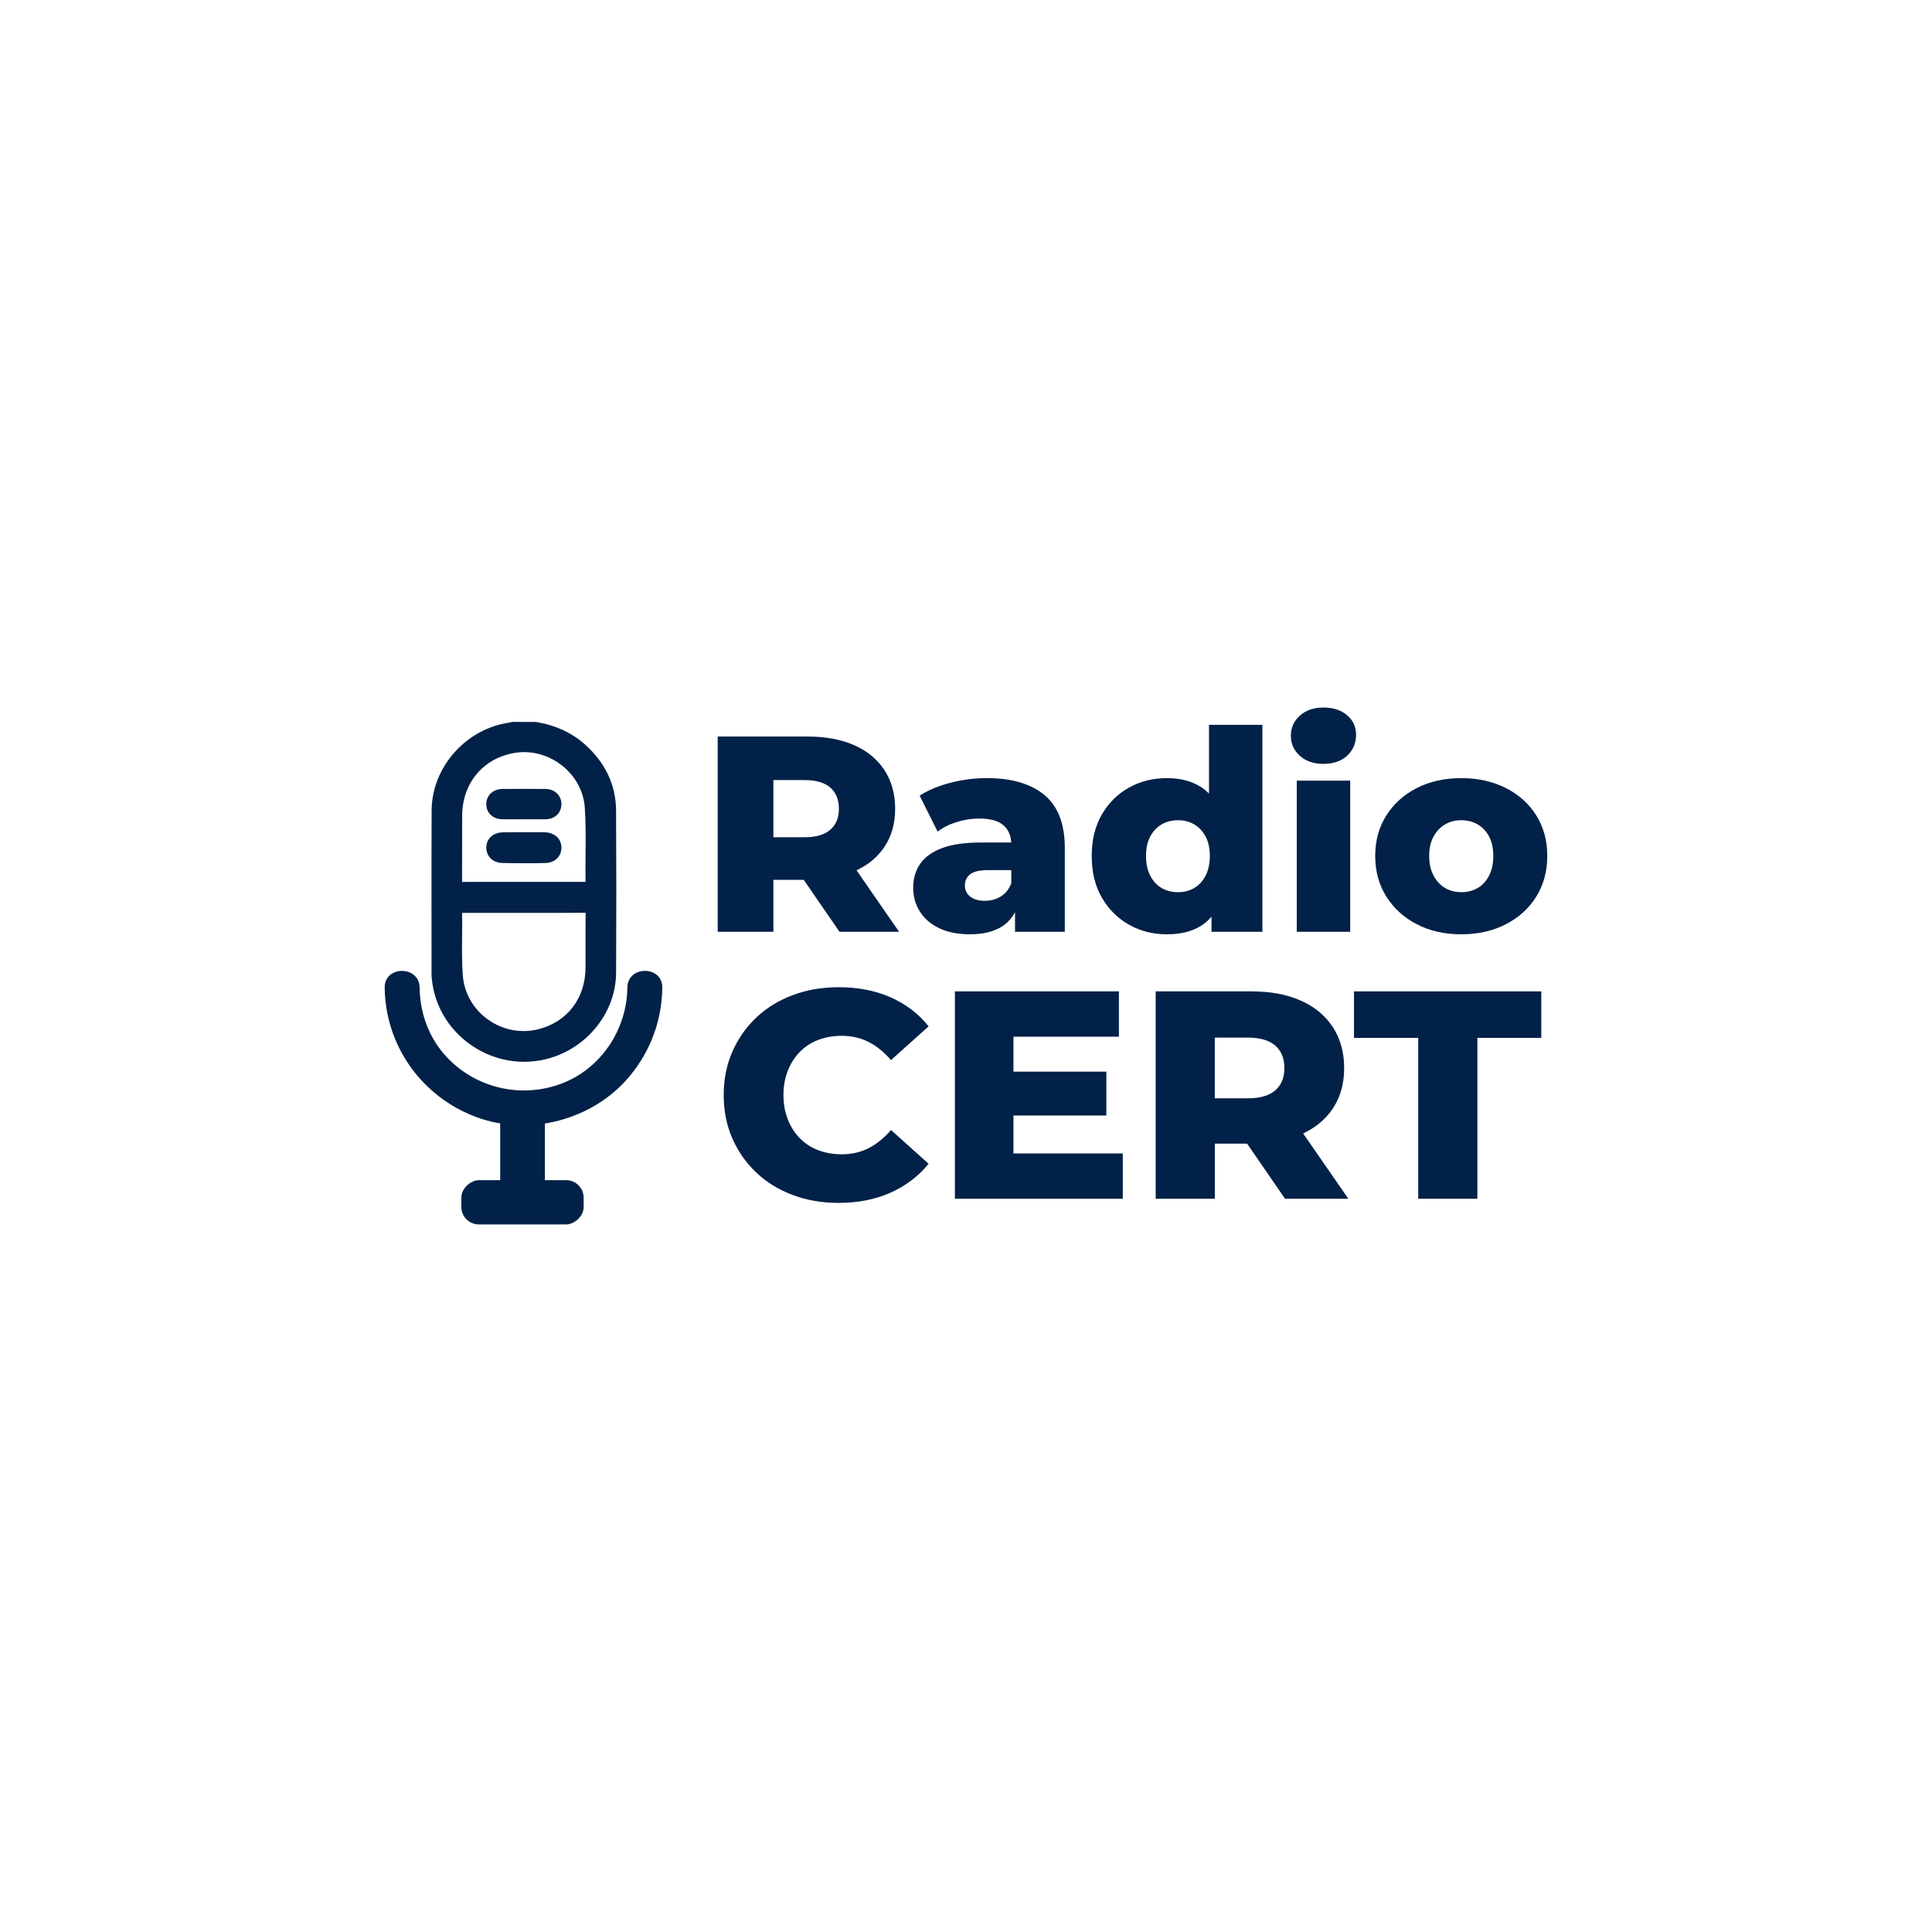 <?xml version="1.0" encoding="UTF-8"?>
<svg id="Capa_1" data-name="Capa 1" xmlns="http://www.w3.org/2000/svg" viewBox="0 0 1000.49 1000.49">
  <defs>
    <style>
      .cls-1 {
        fill: #012148;
      }
    </style>
  </defs>
  <g>
    <path class="cls-1" d="M434.33,622.93c-8.56,0-16.48-1.36-23.75-4.07-7.27-2.71-13.56-6.57-18.87-11.58-5.31-5.01-9.46-10.92-12.45-17.72-2.99-6.8-4.49-14.29-4.49-22.48s1.49-15.67,4.49-22.48c2.99-6.8,7.14-12.71,12.45-17.72,5.31-5.01,11.6-8.87,18.87-11.58,7.27-2.71,15.18-4.07,23.75-4.07,10,0,18.95,1.74,26.84,5.22,7.89,3.48,14.46,8.49,19.72,15.04l-19.49,17.49c-3.51-4.09-7.35-7.21-11.52-9.36-4.18-2.15-8.84-3.22-14-3.22-4.44,0-8.51,.72-12.22,2.15-3.71,1.43-6.88,3.5-9.51,6.21-2.63,2.71-4.69,5.96-6.19,9.74-1.5,3.79-2.24,7.98-2.24,12.58s.75,8.8,2.24,12.58c1.49,3.79,3.56,7.03,6.19,9.74,2.63,2.71,5.8,4.78,9.51,6.21,3.71,1.43,7.79,2.15,12.22,2.15,5.16,0,9.82-1.07,14-3.22,4.18-2.15,8.02-5.27,11.52-9.36l19.49,17.49c-5.26,6.44-11.83,11.43-19.72,14.96-7.89,3.53-16.84,5.29-26.84,5.29Z"/>
    <polygon class="cls-1" points="524.82 597.31 524.82 577.67 572.93 577.67 572.93 554.96 524.82 554.96 524.82 536.86 579.43 536.86 579.43 513.38 494.5 513.38 494.5 620.78 581.44 620.78 581.44 597.31 524.82 597.31"/>
    <path class="cls-1" d="M665.44,620.78h32.8l-23.4-33.82c6.54-3.09,11.67-7.38,15.36-12.9,3.92-5.88,5.88-12.86,5.88-20.94s-1.96-15.27-5.88-21.25c-3.92-5.98-9.46-10.56-16.63-13.73-7.17-3.17-15.7-4.76-25.6-4.76h-49.5v107.4h30.63v-28.54h16.72l19.63,28.54Zm-5.03-79.32c3.15,2.76,4.72,6.65,4.72,11.66s-1.57,8.75-4.72,11.51c-3.15,2.76-7.92,4.14-14.31,4.14h-17.02v-31.45h17.02c6.39,0,11.16,1.38,14.31,4.14Z"/>
    <path class="cls-1" d="M734.43,620.78v-83.31h-33.26v-24.09h96.99v24.09h-33.1v83.31h-30.63Z"/>
  </g>
  <g>
    <path class="cls-1" d="M434.72,482.53h30.87l-22.03-31.84c6.16-2.91,10.99-6.94,14.46-12.14,3.69-5.54,5.53-12.11,5.53-19.72s-1.85-14.37-5.53-20c-3.69-5.63-8.91-9.94-15.66-12.93-6.75-2.98-14.78-4.48-24.1-4.48h-46.6v101.1h28.84v-26.87h15.74l18.48,26.87Zm-4.73-74.67c2.96,2.6,4.44,6.26,4.44,10.98s-1.48,8.23-4.44,10.83c-2.96,2.6-7.45,3.9-13.47,3.9h-16.02v-29.61h16.02c6.02,0,10.51,1.3,13.47,3.9Z"/>
    <path class="cls-1" d="M540.82,411.68c-7.04-5.83-16.97-8.74-29.78-8.74-6.21,0-12.45,.79-18.71,2.38s-11.63,3.83-16.09,6.72l9.32,18.63c2.72-2.12,6.02-3.78,9.9-4.98,3.88-1.2,7.72-1.81,11.51-1.81,5.83,0,10.07,1.18,12.74,3.54,2.43,2.15,3.74,5.11,3.96,8.88h-15.68c-8.16,0-14.81,.94-19.95,2.82-5.15,1.88-8.96,4.58-11.43,8.09-2.48,3.52-3.71,7.68-3.71,12.49,0,4.53,1.14,8.62,3.42,12.28,2.28,3.66,5.61,6.55,9.98,8.67,4.37,2.12,9.71,3.18,16.02,3.18,6.89,0,12.45-1.37,16.68-4.12,2.84-1.84,5.04-4.3,6.63-7.34v10.16h25.78v-43.47c0-12.42-3.52-21.54-10.56-27.37Zm-22.57,52.57c-2.48,1.49-5.22,2.24-8.23,2.24-3.2,0-5.73-.72-7.57-2.17-1.85-1.44-2.77-3.37-2.77-5.78s.9-4.33,2.69-5.78c1.8-1.44,4.93-2.17,9.39-2.17h11.94v6.79c-1.17,3.08-2.99,5.37-5.46,6.86Z"/>
    <path class="cls-1" d="M626.08,375.36v35.6c-1.39-1.42-2.91-2.65-4.59-3.68-4.71-2.89-10.46-4.33-17.26-4.33-7.19,0-13.71,1.64-19.59,4.91-5.88,3.27-10.56,7.92-14.05,13.94-3.5,6.02-5.24,13.17-5.24,21.45s1.75,15.58,5.24,21.59c3.5,6.02,8.18,10.69,14.05,14.01,5.87,3.32,12.4,4.98,19.59,4.98s12.96-1.44,17.62-4.33c2.08-1.29,3.92-2.91,5.53-4.81v7.84h26.36v-107.17h-27.67Zm-1.75,78.07c-1.46,2.84-3.42,4.98-5.9,6.43s-5.27,2.17-8.37,2.17-6.04-.72-8.52-2.17c-2.48-1.44-4.44-3.59-5.9-6.43-1.46-2.84-2.18-6.23-2.18-10.18s.73-7.29,2.18-10.04c1.46-2.74,3.42-4.84,5.9-6.28,2.48-1.44,5.32-2.17,8.52-2.17s5.9,.72,8.37,2.17,4.44,3.54,5.9,6.28c1.46,2.75,2.18,6.09,2.18,10.04s-.73,7.34-2.18,10.18Z"/>
    <path class="cls-1" d="M685.36,395.58c-5.05,0-9.13-1.39-12.23-4.19-3.11-2.79-4.66-6.26-4.66-10.4s1.55-7.61,4.66-10.4c3.11-2.79,7.18-4.19,12.23-4.19s9.12,1.32,12.23,3.97c3.11,2.65,4.66,6.04,4.66,10.18s-1.53,7.92-4.59,10.76c-3.06,2.84-7.16,4.26-12.31,4.26Zm-13.83,86.95v-78.28h27.67v78.28h-27.67Z"/>
    <path class="cls-1" d="M756.71,483.83c-8.64,0-16.31-1.73-23.01-5.2-6.7-3.47-11.97-8.26-15.8-14.37-3.84-6.11-5.75-13.12-5.75-21.01s1.92-14.88,5.75-20.94c3.83-6.07,9.1-10.81,15.8-14.23,6.7-3.42,14.37-5.13,23.01-5.13s16.33,1.71,23.08,5.13c6.75,3.42,12.01,8.16,15.8,14.23,3.79,6.07,5.68,13.05,5.68,20.94s-1.89,14.9-5.68,21.01c-3.79,6.12-9.05,10.91-15.8,14.37-6.75,3.47-14.44,5.2-23.08,5.2Zm0-21.81c3.2,0,6.04-.72,8.52-2.17,2.48-1.44,4.44-3.59,5.9-6.43,1.46-2.84,2.18-6.23,2.18-10.18s-.73-7.29-2.18-10.04c-1.46-2.74-3.42-4.84-5.9-6.28-2.48-1.44-5.32-2.17-8.52-2.17s-5.9,.72-8.37,2.17c-2.48,1.44-4.47,3.54-5.97,6.28-1.51,2.75-2.26,6.09-2.26,10.04s.75,7.34,2.26,10.18c1.5,2.84,3.5,4.98,5.97,6.43,2.48,1.44,5.27,2.17,8.37,2.17Z"/>
  </g>
  <g>
    <g>
      <path class="cls-1" d="M276.98,376.84c9.03,1.44,17.17,4.84,23.99,10.97,9.55,8.58,14.98,19.23,15.05,32.09,.16,27.93,.15,55.86,.01,83.78-.11,21.75-18.08,40.64-39.9,42.94-22.96,2.42-44.31-13.12-48.82-35.48-.48-2.38-.82-4.78-.82-7.23,.02-28.08-.1-56.17,.04-84.25,.1-20.8,16.92-39.58,37.68-42.49,.46-.06,.91-.22,1.37-.33,3.8,0,7.6,0,11.4,0Zm-5.75,82.83c10.83,0,21.67-.01,32.5,.01,1.52,0,2.58-.15,2.54-2.11-.25-13.17,.49-26.35-.4-39.51-1.34-19.84-20.85-34.7-40.56-30.99-17.4,3.27-28.89,17.23-29,35.34-.07,11.45,.04,22.9-.06,34.36-.02,2.25,.63,2.98,2.94,2.96,10.68-.1,21.35-.05,32.03-.05Zm.16,10.07c-10.83,0-21.67,0-32.5,0-1.44,0-2.65-.03-2.6,2.02,.25,11.21-.46,22.43,.38,33.62,1.57,20.87,22.12,35.6,42.6,30.6,16.35-3.99,26.87-17.54,26.97-34.83,.06-9.49-.08-18.98,.07-28.47,.04-2.48-.82-3-3.13-2.98-10.6,.11-21.19,.05-31.79,.05Z"/>
      <path class="cls-1" d="M271.46,549.85c-22.47,0-42.63-15.95-47.11-38.13-.6-2.98-.88-5.46-.88-7.82,0-9.44,0-18.89-.01-28.34-.02-18.33-.04-37.28,.06-55.93,.11-22.33,17.8-42.29,40.27-45.43,.18-.03,.36-.08,.55-.13,.17-.05,.35-.1,.53-.14l.36-.09,12.24,.04c10.09,1.61,18.68,5.54,25.53,11.7,10.57,9.49,15.97,21.03,16.04,34.29,.15,26.8,.16,55,.01,83.81-.11,23.23-18.83,43.39-42.6,45.9-1.67,.18-3.34,.26-4.99,.26Zm-5.49-170.02s-.02,0-.03,0c-.36,.1-.81,.22-1.31,.29-19.25,2.7-34.99,20.44-35.09,39.54-.09,18.63-.07,37.57-.06,55.9,0,9.45,.02,18.9,.01,28.35,0,1.95,.24,4.06,.76,6.64,4.2,20.81,24.2,35.35,45.55,33.09,20.42-2.15,37.11-20.09,37.21-39.98,.14-28.8,.14-56.97-.01-83.75-.06-11.51-4.8-21.56-14.06-29.89-6.01-5.4-13.27-8.73-22.21-10.19h-10.76Zm5.19,160.1c-7.82,0-15.55-2.46-22.08-7.16-8.99-6.46-14.61-16.37-15.42-27.18-.53-7.06-.46-14.19-.39-21.08,.04-4.17,.09-8.49,0-12.7-.03-1.56,.4-2.81,1.3-3.71,1.35-1.37,3.1-1.35,4.27-1.36,8.34,.01,16.62,0,24.9,.01h7.65c2.87-.02,5.68,0,8.52,0,7.62,.01,15.5,.02,23.24-.06,1.47,.02,3.33,.14,4.69,1.5,1.38,1.37,1.51,3.24,1.49,4.52-.09,5.62-.07,11.35-.06,16.9,0,3.85,.02,7.7,0,11.54-.11,18.59-11.6,33.4-29.27,37.72-2.91,.71-5.88,1.06-8.83,1.06Zm-31.85-67.21c.07,3.97,.03,7.97-.01,11.85-.07,6.77-.14,13.76,.37,20.57,.68,9.05,5.4,17.36,12.95,22.78,7.56,5.44,17.02,7.31,25.92,5.13,15.13-3.7,24.58-15.93,24.68-31.94,.02-3.83,.01-7.66,0-11.5-.01-5.55-.02-11.29,.06-16.94-.03,0-.05,0-.08,0-7.77,.08-15.67,.07-23.31,.06-2.84,0-5.67,.01-8.51,0h-7.65c-8.14,0-16.28,0-24.42,0Zm-.23-10.01c-1.26,0-3.02-.18-4.34-1.48-1.37-1.36-1.51-3.21-1.5-4.49,.05-6.17,.05-12.46,.04-18.54,0-5.27-.01-10.54,.02-15.81,.12-19.37,12.76-34.75,31.45-38.26,10.28-1.94,21.09,.73,29.65,7.29,8.51,6.53,13.79,16.17,14.49,26.44,.56,8.28,.48,16.66,.4,24.75-.05,4.89-.09,9.95,0,14.9,.03,1.58-.42,2.85-1.33,3.77-1.39,1.4-3.22,1.4-4.24,1.4-8.23-.02-16.47-.02-24.7-.01h-7.8c-2.85,0-5.72,0-8.57,0-7.68-.01-15.62-.02-23.43,.05-.05,0-.09,0-.14,0Zm32.31-73.22c-1.85,0-3.69,.17-5.52,.51-16.02,3.01-26.44,15.74-26.54,32.42-.03,5.26-.03,10.51-.02,15.77,0,6.07,.01,12.35-.04,18.53,7.8-.07,15.73-.06,23.38-.05,2.85,0,5.67,.02,8.56,0h7.8c8.07,0,16.14,0,24.21,.01-.07-4.73-.03-9.51,.01-14.14,.08-7.99,.16-16.24-.39-24.3-.58-8.57-5.01-16.62-12.16-22.11-5.66-4.35-12.48-6.66-19.31-6.66Z"/>
    </g>
    <g>
      <path class="cls-1" d="M271.43,433.98c3.48,0,6.95-.04,10.43,0,3.59,.05,5.78,1.89,5.86,4.82,.08,2.81-1.92,5.02-5.33,5.1-7.42,.18-14.85,.18-22.27,0-3.41-.09-5.39-2.34-5.27-5.15,.12-2.85,2.25-4.69,5.68-4.75,3.63-.06,7.27-.01,10.9-.02Z"/>
      <path class="cls-1" d="M271.37,447.03c-3.81,0-7.6-.05-11.33-.14-2.46-.06-4.64-.97-6.14-2.56-1.42-1.51-2.15-3.53-2.06-5.7,.18-4.47,3.66-7.53,8.64-7.62,2.53-.04,5.09-.03,7.57-.03,1.13,0,2.26,.01,3.39,0h0c1.04,0,2.08,0,3.12,0,2.45,0,4.9-.02,7.35,.02,5.15,.07,8.7,3.18,8.83,7.73,.06,2.15-.69,4.15-2.1,5.64-1.51,1.58-3.7,2.48-6.17,2.54-3.7,.09-7.41,.13-11.09,.13Zm-6.52-10.08c-1.42,0-2.85,0-4.26,.03-2.65,.05-2.7,1.43-2.72,1.88-.02,.39,.05,.95,.44,1.37,.39,.42,1.05,.65,1.89,.67,7.24,.19,14.68,.19,22.12,0,.87-.02,1.54-.25,1.94-.67,.32-.33,.47-.78,.45-1.35-.01-.51-.05-1.87-2.89-1.91-2.42-.04-4.83-.03-7.25-.02-1.05,0-2.09,0-3.14,0h0c-1.14,0-2.28,0-3.42,0-1.04,0-2.1,0-3.17,0Z"/>
    </g>
    <g>
      <path class="cls-1" d="M271.14,421.28c-3.63,0-7.27,.04-10.9,0-3.35-.04-5.44-1.99-5.4-4.92,.04-2.8,2.13-4.77,5.33-4.8,7.43-.05,14.85-.05,22.28,0,3.18,.02,5.27,2.03,5.28,4.84,.01,2.85-2.03,4.82-5.21,4.87-3.79,.06-7.58,.01-11.38,.02Z"/>
      <path class="cls-1" d="M264.48,424.28c-1.43,0-2.85,0-4.28-.02-2.4-.03-4.46-.78-5.98-2.17-1.58-1.45-2.43-3.5-2.4-5.78,.06-4.46,3.56-7.71,8.32-7.75,7.61-.05,15.12-.05,22.32,0,4.78,.04,8.26,3.32,8.27,7.82,.02,4.56-3.34,7.8-8.18,7.87-2.64,.04-5.3,.03-7.89,.02-1.18,0-2.34-.01-3.53,0h-3.09c-1.19,.01-2.38,.02-3.57,.02Zm6.77-9.78c-3.65,0-7.34,.01-11.07,.04-1.05,0-2.31,.33-2.33,1.85-.01,.87,.34,1.2,.46,1.31,.4,.36,1.09,.57,1.96,.58,2.58,.03,5.17,.02,7.75,.02h3.11c1.18,0,2.37,0,3.56,0,2.55,0,5.19,.02,7.77-.02,1.49-.02,2.24-.65,2.24-1.86,0-1.6-1.44-1.85-2.29-1.86-3.65-.03-7.38-.04-11.17-.04Z"/>
    </g>
  </g>
  <g>
    <rect class="cls-1" x="259.03" y="569.27" width="23.12" height="62.82" rx="9.07" ry="9.07"/>
    <rect class="cls-1" x="259.12" y="590.95" width="22.93" height="63.34" rx="9.07" ry="9.07" transform="translate(893.2 352.03) rotate(90)"/>
    <path class="cls-1" d="M324.88,511.44c-.24,21.85-13.85,42.38-34.82,49.97-21.57,7.8-45.79,1.41-60.53-16.05-8.02-9.5-12.09-21.62-12.22-33.91-.13-11.54-18.22-11.57-18.1,0,.33,30.01,19.16,56.54,47.48,67.04,27.54,10.21,60.4,1.46,79.17-20.94,10.96-13.07,16.92-29.1,17.1-46.11,.13-11.55-17.97-11.56-18.1,0h0Z"/>
  </g>
</svg>